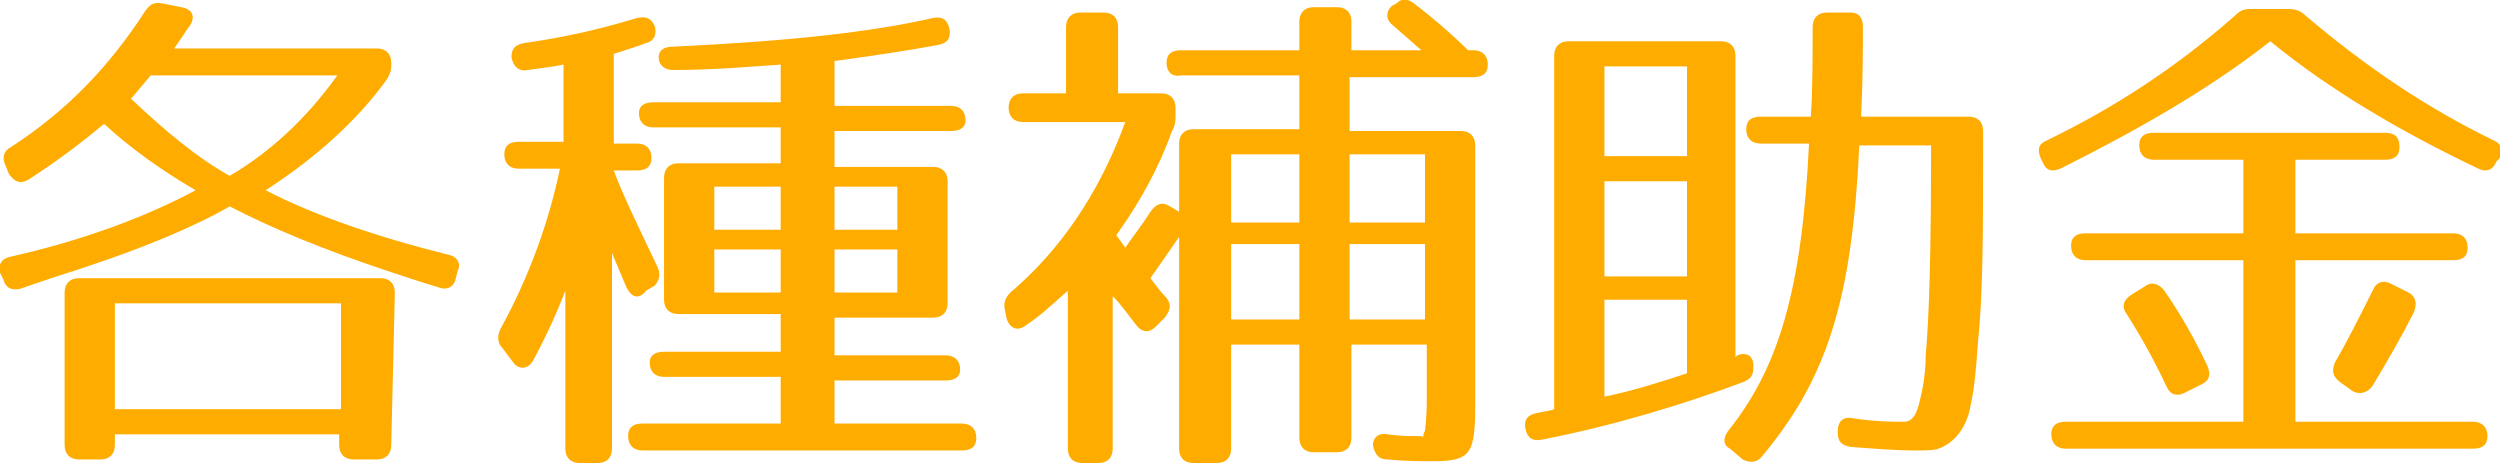 <?xml version="1.0" encoding="utf-8"?>
<!-- Generator: Adobe Illustrator 27.3.1, SVG Export Plug-In . SVG Version: 6.00 Build 0)  -->
<svg version="1.1" id="レイヤー_1" xmlns="http://www.w3.org/2000/svg" xmlns:xlink="http://www.w3.org/1999/xlink" x="0px"
	 y="0px" width="139.3px" height="25.8px" viewBox="0 0 139.3 25.8" style="enable-background:new 0 0 139.3 25.8;"
	 xml:space="preserve">
<style type="text/css">
	.st0{fill:#FFAC00;}
</style>
<g>
	<g>
		<path class="st0" d="M10.6,1.4C10.3,1.8,10,2.3,9.7,2.7H21c0.5,0,0.8,0.3,0.8,0.8v0.1c0,0.4-0.1,0.6-0.3,0.9
			c-1.6,2.2-3.9,4.3-6.7,6.1C17.5,12,21,13.2,25,14.2c0.5,0.1,0.7,0.5,0.5,0.9l-0.1,0.4c-0.1,0.5-0.5,0.7-1,0.5
			c-1-0.3-1.9-0.6-2.8-0.9c-3.6-1.2-6.5-2.4-8.8-3.6c-2.1,1.2-5,2.4-8.7,3.6c-1.3,0.4-2.1,0.7-3,1c-0.5,0.1-0.8-0.1-0.9-0.5L0,15.2
			c-0.1-0.5,0.1-0.8,0.6-0.9c4-0.9,7.5-2.2,10.3-3.7C9,9.5,7.2,8.2,5.8,6.9c-1.2,1-2.5,2-4.2,3.1c-0.5,0.3-0.8,0.1-1.1-0.3L0.3,9.2
			C0.1,8.8,0.2,8.4,0.6,8.2c3.1-2,5.5-4.5,7.5-7.6c0.3-0.4,0.5-0.5,1-0.4l1,0.2C10.7,0.5,10.9,0.9,10.6,1.4z M22,16.3l-0.2,8.5
			c0,0.5-0.3,0.8-0.8,0.8h-1.3c-0.5,0-0.8-0.3-0.8-0.8v-0.6H6.4v0.6c0,0.5-0.3,0.8-0.8,0.8H4.4c-0.5,0-0.8-0.3-0.8-0.8v-8.5
			c0-0.5,0.3-0.8,0.8-0.8h16.8C21.7,15.5,22,15.8,22,16.3z M19,16.9H6.4v5.9H19V16.9z M12.8,9.8c2.2-1.3,4.2-3.1,6-5.6H8.4L7.3,5.5
			C9.2,7.3,11,8.8,12.8,9.8z"/>
		<path class="st0" d="M29.4,3.9c-0.5,0.1-0.8-0.2-0.9-0.7c0-0.5,0.2-0.7,0.7-0.8c2.1-0.3,4-0.7,6.3-1.4c0.5-0.1,0.8,0,1,0.5
			c0.1,0.5-0.1,0.8-0.5,0.9c-0.8,0.3-1.2,0.4-1.8,0.6V8h1.3c0.5,0,0.8,0.3,0.8,0.8c0,0.5-0.3,0.7-0.8,0.7h-1.3
			c0.5,1.4,1.7,3.8,2.4,5.3c0.2,0.4,0.2,0.7-0.1,1.1L36,16.2c-0.4,0.5-0.8,0.4-1.1-0.2l-0.8-1.9V25c0,0.5-0.3,0.8-0.8,0.8h-1
			c-0.5,0-0.8-0.3-0.8-0.8v-8.8c-0.5,1.3-1.1,2.6-1.8,3.9c-0.3,0.5-0.8,0.5-1.1,0.1l-0.6-0.8c-0.3-0.3-0.3-0.7-0.1-1.1
			c1.6-2.9,2.7-6,3.3-8.9h-2.3c-0.5,0-0.8-0.3-0.8-0.8c0-0.5,0.3-0.7,0.8-0.7h2.5V3.6C30.9,3.7,30.2,3.8,29.4,3.9z M37.5,3.9
			c-0.5,0-0.8-0.3-0.8-0.7c0-0.4,0.3-0.6,0.8-0.6C43.9,2.3,48.5,1.8,52,1c0.5-0.1,0.8,0.1,0.9,0.6c0.1,0.5-0.1,0.8-0.6,0.9
			c-1.6,0.3-3.6,0.6-5.8,0.9v2.5h6.5c0.5,0,0.8,0.3,0.8,0.8c0,0.4-0.3,0.6-0.8,0.6h-6.5v2H52c0.5,0,0.8,0.3,0.8,0.8v6.8
			c0,0.5-0.3,0.8-0.8,0.8h-5.5v2.1h6.2c0.5,0,0.8,0.3,0.8,0.8c0,0.4-0.3,0.6-0.8,0.6h-6.2v2.4h7.1c0.5,0,0.8,0.3,0.8,0.8
			c0,0.5-0.3,0.7-0.8,0.7H35.8c-0.5,0-0.8-0.3-0.8-0.8c0-0.5,0.3-0.7,0.8-0.7h7.7V21H37c-0.5,0-0.8-0.3-0.8-0.8
			c0-0.4,0.3-0.6,0.8-0.6h6.5v-2.1h-5.7c-0.5,0-0.8-0.3-0.8-0.8V9.9c0-0.5,0.3-0.8,0.8-0.8h5.7v-2h-7.1c-0.5,0-0.8-0.3-0.8-0.8
			c0-0.4,0.3-0.6,0.8-0.6h7.1V3.6C41.9,3.7,39.9,3.9,37.5,3.9z M43.5,10.4h-3.7v2.4h3.7V10.4z M43.5,13.9h-3.7v2.4h3.7V13.9z
			 M50,10.4h-3.5v2.4H50V10.4z M50,13.9h-3.5v2.4H50V13.9z"/>
		<path class="st0" d="M78.8,0.2c1.3,1,2.3,1.9,3,2.6h0.3c0.5,0,0.8,0.3,0.8,0.8c0,0.5-0.3,0.7-0.8,0.7h-6.9v3h6.2
			c0.5,0,0.8,0.3,0.8,0.8v14.3c0,2.9-0.2,3.3-2.4,3.3c-0.5,0-1.5,0-2.5-0.1c-0.5,0-0.7-0.3-0.8-0.8c0-0.4,0.3-0.7,0.8-0.6
			c0.7,0.1,1.3,0.1,1.7,0.1c0.2,0,0.3,0,0.3,0.1c0-0.1,0-0.2,0.1-0.4c0-0.1,0.1-0.7,0.1-1.6v-3.2h-4.2v5.2c0,0.5-0.3,0.8-0.8,0.8
			h-1.3c-0.5,0-0.8-0.3-0.8-0.8v-5.2h-3.8v5.8c0,0.5-0.3,0.8-0.8,0.8h-1.3c-0.5,0-0.8-0.3-0.8-0.8V13.2c-0.7,1-1.1,1.6-1.6,2.3
			c0.3,0.4,0.6,0.8,0.9,1.1c0.3,0.4,0.2,0.7-0.1,1.1l-0.5,0.5c-0.4,0.4-0.8,0.3-1.1-0.1c-0.4-0.5-0.8-1.1-1.3-1.6V25
			c0,0.5-0.3,0.8-0.8,0.8h-0.9c-0.5,0-0.8-0.3-0.8-0.8v-8.8c-0.7,0.6-1.4,1.3-2.3,1.9c-0.5,0.4-0.9,0.2-1.1-0.3l-0.1-0.5
			c-0.1-0.4,0-0.7,0.3-1c2.7-2.3,4.9-5.4,6.4-9.5h-5.7c-0.5,0-0.8-0.3-0.8-0.8V6c0-0.5,0.3-0.8,0.8-0.8h2.4V1.5
			c0-0.5,0.3-0.8,0.8-0.8h1.3c0.5,0,0.8,0.3,0.8,0.8v3.7h2.4c0.5,0,0.8,0.3,0.8,0.8v0.4c0,0.3,0,0.6-0.2,0.9c-0.7,2-1.8,4-3.1,5.8
			l0.5,0.7c0.4-0.6,0.9-1.2,1.4-2c0.3-0.4,0.6-0.6,1.1-0.3l0.5,0.3V8c0-0.5,0.3-0.8,0.8-0.8h5.9v-3h-6.6C65.3,4.3,65,4,65,3.5
			c0-0.5,0.3-0.7,0.8-0.7h6.6V1.2c0-0.5,0.3-0.8,0.8-0.8h1.3c0.5,0,0.8,0.3,0.8,0.8v1.6h3.9l-1.6-1.4c-0.4-0.3-0.4-0.8,0-1.1
			l0.2-0.1C78.1-0.1,78.4-0.1,78.8,0.2z M72.4,8.6h-3.8v3.8h3.8V8.6z M72.4,13.6h-3.8v4.2h3.8V13.6z M79.4,8.6h-4.2v3.8h4.2V8.6z
			 M79.4,13.6h-4.2v4.2h4.2V13.6z"/>
		<path class="st0" d="M97.7,20.4c0,0.5-0.1,0.7-0.6,0.9c-3.2,1.2-7.1,2.4-11.2,3.2c-0.5,0.1-0.8-0.1-0.9-0.6
			c-0.1-0.5,0.1-0.8,0.7-0.9c0.4-0.1,0.7-0.1,0.9-0.2V3.1c0-0.5,0.3-0.8,0.8-0.8h8.5c0.5,0,0.8,0.3,0.8,0.8v16.8l0.1-0.1
			C97.3,19.6,97.7,19.8,97.7,20.4z M94,3.7h-4.6v5H94V3.7z M94,10.1h-4.6v5.3H94V10.1z M94,20.8v-4.1h-4.6v5.4
			C90.9,21.8,92.5,21.3,94,20.8z M103.8,1.5c0,1.4,0,3-0.1,5h6c0.5,0,0.8,0.3,0.8,0.8c0,5.7,0,9.1-0.3,11.9
			c-0.1,1.5-0.2,2.5-0.4,3.4c-0.2,1.2-0.9,2.1-1.8,2.4c-0.2,0.1-0.8,0.1-1.4,0.1c-0.9,0-2.2-0.1-3.5-0.2c-0.5-0.1-0.7-0.3-0.7-0.8
			V24c0-0.5,0.3-0.8,0.8-0.7c1.3,0.2,2.3,0.2,2.9,0.2c0.4,0,0.7-0.3,0.9-1.3c0.1-0.4,0.3-1.3,0.3-2.4c0.2-2.2,0.3-5.9,0.3-11.7h-4
			c-0.4,8.6-1.8,13-5.4,17.3c-0.3,0.4-0.7,0.4-1.1,0.2L96.4,25C96,24.8,96,24.4,96.3,24c2.8-3.5,4.1-7.8,4.5-16h-2.7
			c-0.5,0-0.8-0.3-0.8-0.8c0-0.5,0.3-0.7,0.8-0.7h2.8c0.1-1.5,0.1-3.2,0.1-5c0-0.5,0.3-0.8,0.8-0.8h1.3C103.6,0.7,103.8,1,103.8,1.5
			z"/>
		<path class="st0" d="M128.5,0.9c3.3,2.8,6.7,5.1,10.4,6.9c0.5,0.2,0.6,0.6,0.4,1L139.1,9c-0.2,0.5-0.6,0.6-1,0.4
			c-4.4-2.1-8.3-4.4-11.6-7.1c-3.3,2.6-7.3,4.9-11.7,7.1c-0.5,0.2-0.8,0.1-1-0.4l-0.1-0.2c-0.2-0.5-0.1-0.8,0.4-1
			c3.7-1.8,7.1-4,10.4-6.9c0.3-0.3,0.5-0.4,0.9-0.4h2.1C127.9,0.5,128.2,0.6,128.5,0.9z M133.7,8.2c0,0.5-0.3,0.7-0.8,0.7h-5V13h8.8
			c0.5,0,0.8,0.3,0.8,0.8c0,0.5-0.3,0.7-0.8,0.7h-8.8v9h9.9c0.5,0,0.8,0.3,0.8,0.8c0,0.5-0.3,0.7-0.8,0.7h-22.7
			c-0.5,0-0.8-0.3-0.8-0.8c0-0.5,0.3-0.7,0.8-0.7h9.9v-9h-8.8c-0.5,0-0.8-0.3-0.8-0.8c0-0.5,0.3-0.7,0.8-0.7h8.8V8.9h-5
			c-0.5,0-0.8-0.3-0.8-0.8c0-0.5,0.3-0.7,0.8-0.7h12.9C133.5,7.4,133.7,7.7,133.7,8.2z M120.6,16.2c0.9,1.3,1.7,2.7,2.4,4.2
			c0.2,0.5,0.1,0.8-0.3,1l-1,0.5c-0.4,0.2-0.8,0.1-1-0.4c-0.7-1.5-1.5-2.9-2.2-4c-0.3-0.4-0.2-0.8,0.3-1.1l0.8-0.5
			C119.9,15.7,120.3,15.8,120.6,16.2z M134.5,17.4c-0.6,1.2-1.4,2.6-2.3,4.1c-0.3,0.4-0.7,0.5-1.1,0.3l-0.7-0.5
			c-0.4-0.3-0.5-0.6-0.3-1.1c0.7-1.2,1.4-2.6,2.1-4c0.2-0.5,0.6-0.6,1-0.4l1,0.5C134.6,16.5,134.7,16.9,134.5,17.4z"/>
	</g>
</g>
</svg>
